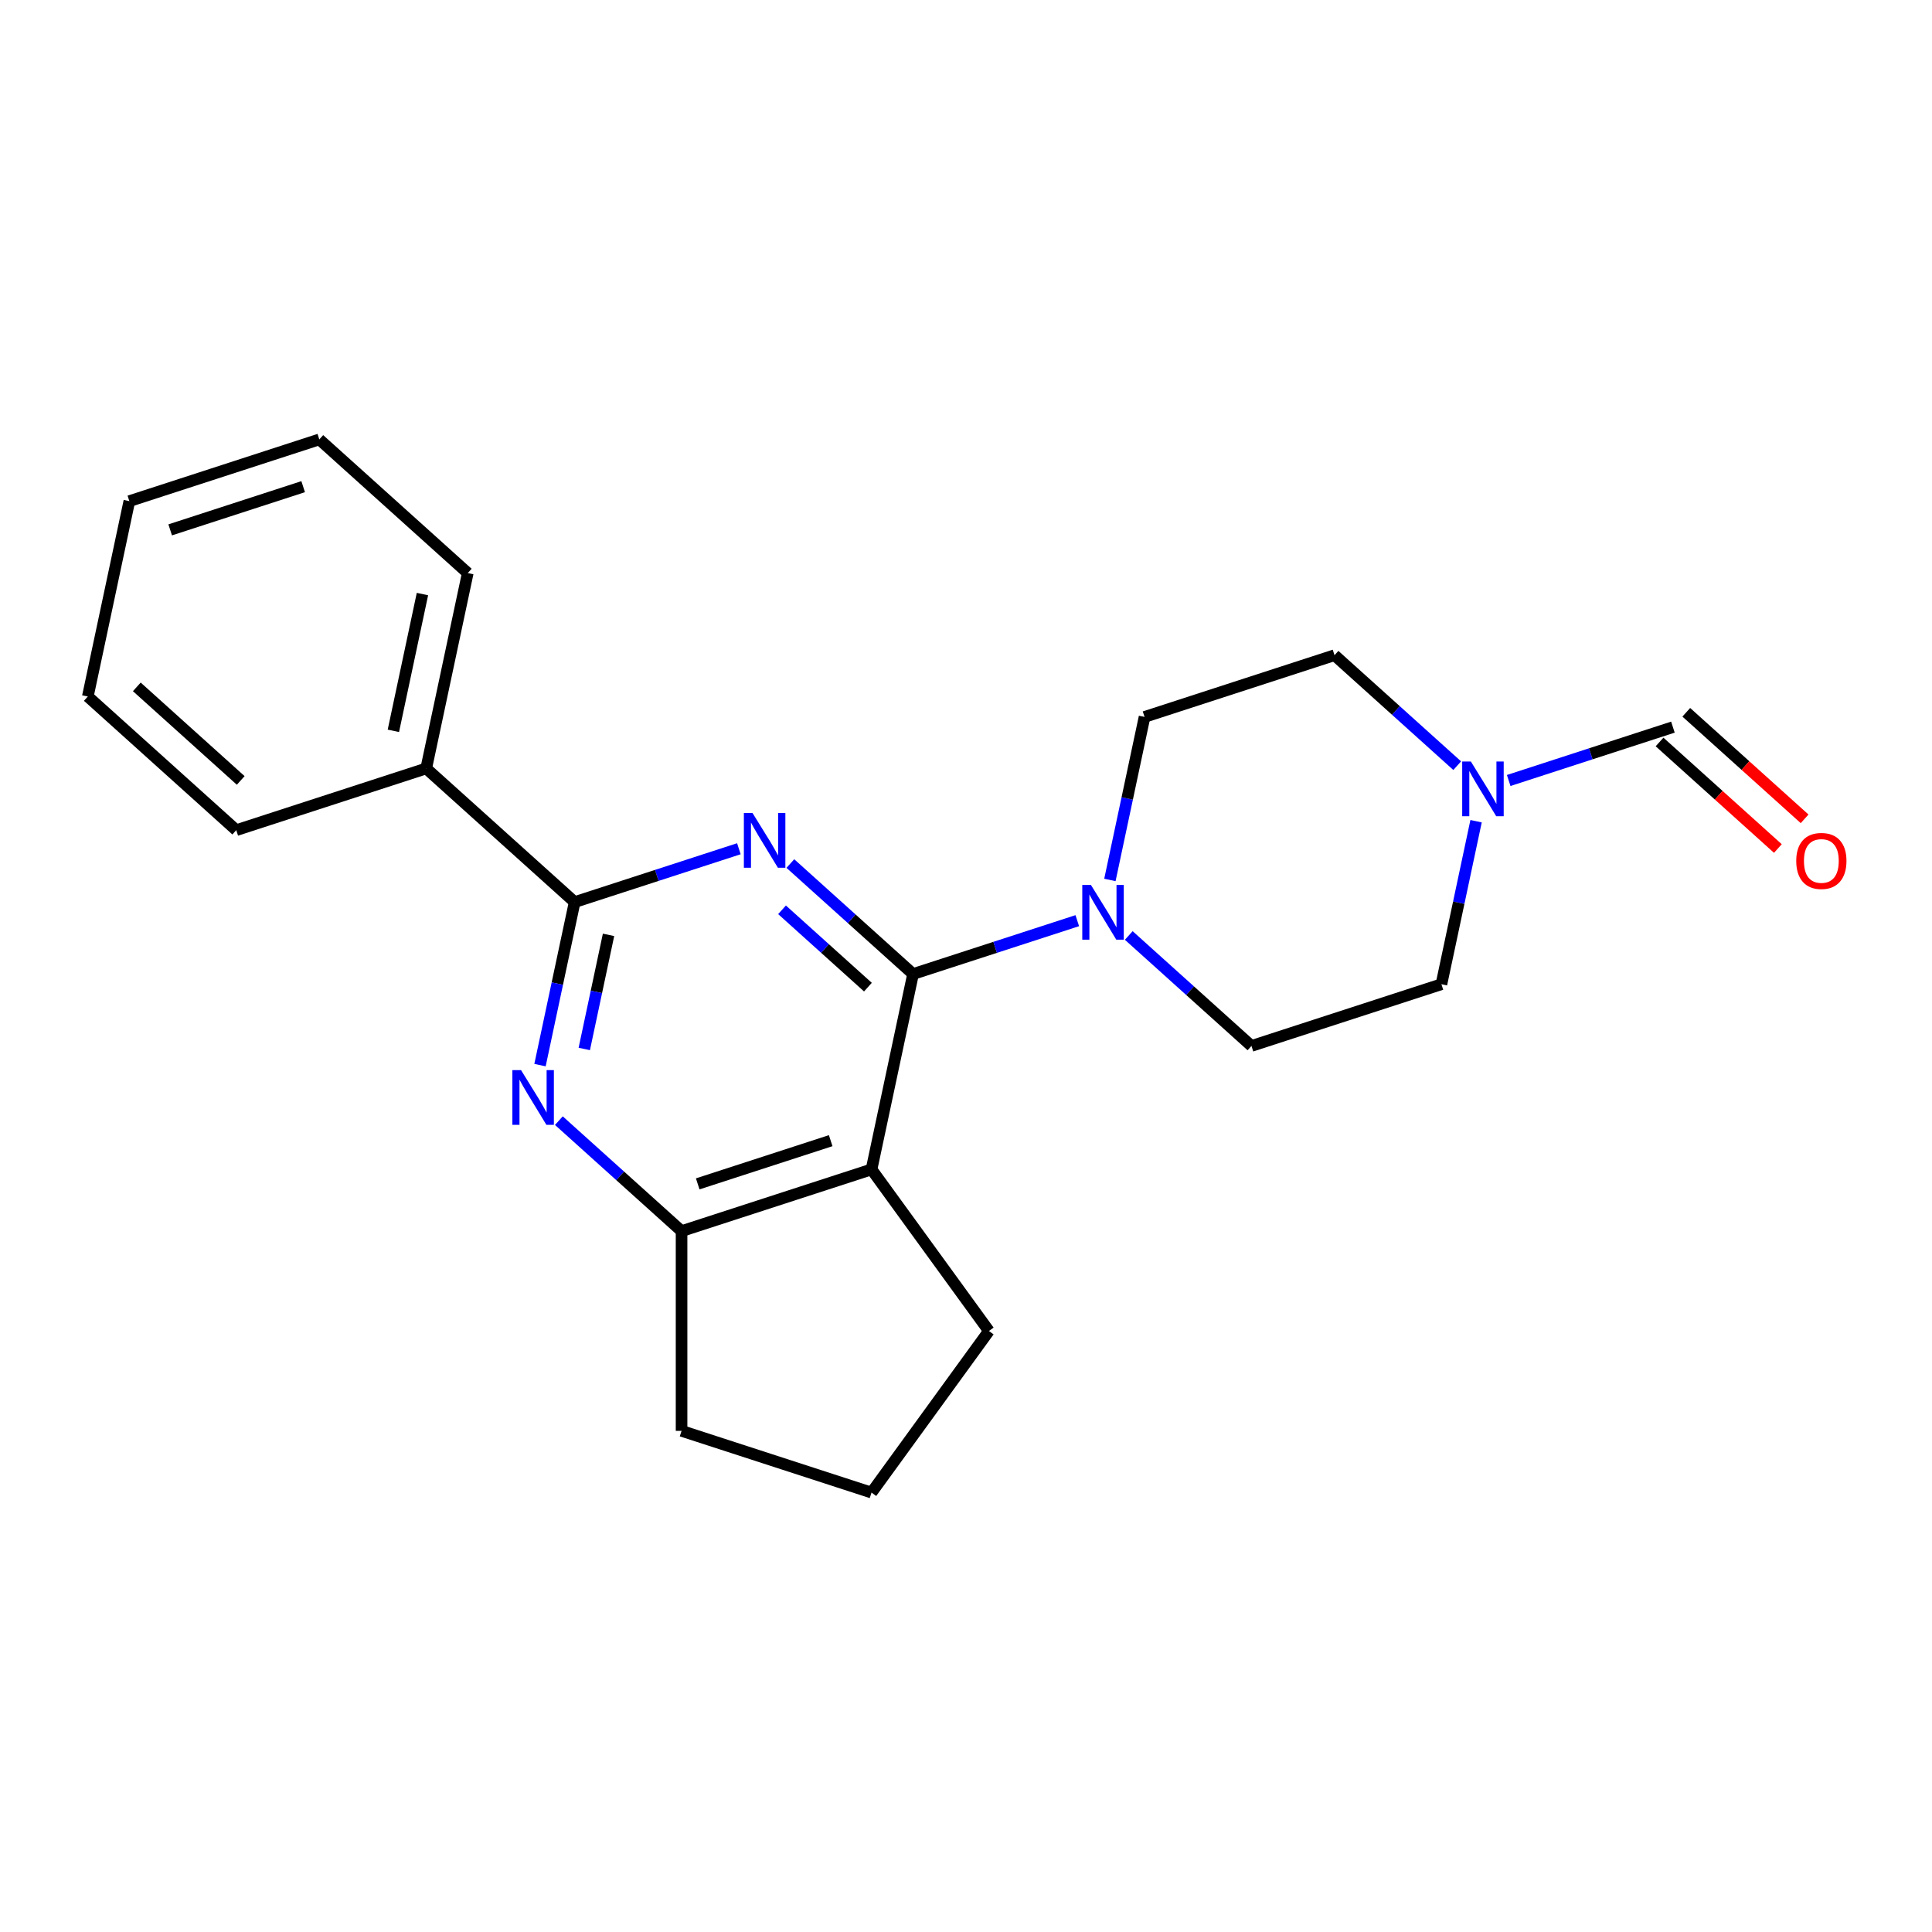 <?xml version='1.0' encoding='iso-8859-1'?>
<svg version='1.1' baseProfile='full'
              xmlns='http://www.w3.org/2000/svg'
                      xmlns:rdkit='http://www.rdkit.org/xml'
                      xmlns:xlink='http://www.w3.org/1999/xlink'
                  xml:space='preserve'
width='1000px' height='1000px' viewBox='0 0 1000 1000'>
<!-- END OF HEADER -->
<rect style='opacity:1.0;fill:#FFFFFF;stroke:none' width='1000' height='1000' x='0' y='0'> </rect>
<path class='bond-0' d='M 472.597,504.153 L 440.844,475.563' style='fill:none;fill-rule:evenodd;stroke:#000000;stroke-width:6px;stroke-linecap:butt;stroke-linejoin:miter;stroke-opacity:1' />
<path class='bond-0' d='M 440.844,475.563 L 409.091,446.972' style='fill:none;fill-rule:evenodd;stroke:#0000FF;stroke-width:6px;stroke-linecap:butt;stroke-linejoin:miter;stroke-opacity:1' />
<path class='bond-0' d='M 449.235,510.942 L 427.008,490.929' style='fill:none;fill-rule:evenodd;stroke:#000000;stroke-width:6px;stroke-linecap:butt;stroke-linejoin:miter;stroke-opacity:1' />
<path class='bond-0' d='M 427.008,490.929 L 404.781,470.915' style='fill:none;fill-rule:evenodd;stroke:#0000FF;stroke-width:6px;stroke-linecap:butt;stroke-linejoin:miter;stroke-opacity:1' />
<path class='bond-1' d='M 472.597,504.153 L 451.102,605.279' style='fill:none;fill-rule:evenodd;stroke:#000000;stroke-width:6px;stroke-linecap:butt;stroke-linejoin:miter;stroke-opacity:1' />
<path class='bond-4' d='M 472.597,504.153 L 515.097,490.344' style='fill:none;fill-rule:evenodd;stroke:#000000;stroke-width:6px;stroke-linecap:butt;stroke-linejoin:miter;stroke-opacity:1' />
<path class='bond-4' d='M 515.097,490.344 L 557.598,476.535' style='fill:none;fill-rule:evenodd;stroke:#0000FF;stroke-width:6px;stroke-linecap:butt;stroke-linejoin:miter;stroke-opacity:1' />
<path class='bond-2' d='M 382.442,439.304 L 339.941,453.113' style='fill:none;fill-rule:evenodd;stroke:#0000FF;stroke-width:6px;stroke-linecap:butt;stroke-linejoin:miter;stroke-opacity:1' />
<path class='bond-2' d='M 339.941,453.113 L 297.441,466.922' style='fill:none;fill-rule:evenodd;stroke:#000000;stroke-width:6px;stroke-linecap:butt;stroke-linejoin:miter;stroke-opacity:1' />
<path class='bond-5' d='M 451.102,605.279 L 352.776,637.227' style='fill:none;fill-rule:evenodd;stroke:#000000;stroke-width:6px;stroke-linecap:butt;stroke-linejoin:miter;stroke-opacity:1' />
<path class='bond-5' d='M 429.963,590.406 L 361.136,612.77' style='fill:none;fill-rule:evenodd;stroke:#000000;stroke-width:6px;stroke-linecap:butt;stroke-linejoin:miter;stroke-opacity:1' />
<path class='bond-14' d='M 451.102,605.279 L 511.87,688.92' style='fill:none;fill-rule:evenodd;stroke:#000000;stroke-width:6px;stroke-linecap:butt;stroke-linejoin:miter;stroke-opacity:1' />
<path class='bond-8' d='M 297.441,466.922 L 220.61,397.744' style='fill:none;fill-rule:evenodd;stroke:#000000;stroke-width:6px;stroke-linecap:butt;stroke-linejoin:miter;stroke-opacity:1' />
<path class='bond-24' d='M 297.441,466.922 L 288.473,509.113' style='fill:none;fill-rule:evenodd;stroke:#000000;stroke-width:6px;stroke-linecap:butt;stroke-linejoin:miter;stroke-opacity:1' />
<path class='bond-24' d='M 288.473,509.113 L 279.505,551.304' style='fill:none;fill-rule:evenodd;stroke:#0000FF;stroke-width:6px;stroke-linecap:butt;stroke-linejoin:miter;stroke-opacity:1' />
<path class='bond-24' d='M 314.976,483.879 L 308.698,513.412' style='fill:none;fill-rule:evenodd;stroke:#000000;stroke-width:6px;stroke-linecap:butt;stroke-linejoin:miter;stroke-opacity:1' />
<path class='bond-24' d='M 308.698,513.412 L 302.421,542.946' style='fill:none;fill-rule:evenodd;stroke:#0000FF;stroke-width:6px;stroke-linecap:butt;stroke-linejoin:miter;stroke-opacity:1' />
<path class='bond-3' d='M 289.27,580.046 L 321.023,608.637' style='fill:none;fill-rule:evenodd;stroke:#0000FF;stroke-width:6px;stroke-linecap:butt;stroke-linejoin:miter;stroke-opacity:1' />
<path class='bond-3' d='M 321.023,608.637 L 352.776,637.227' style='fill:none;fill-rule:evenodd;stroke:#000000;stroke-width:6px;stroke-linecap:butt;stroke-linejoin:miter;stroke-opacity:1' />
<path class='bond-9' d='M 574.482,455.461 L 583.449,413.27' style='fill:none;fill-rule:evenodd;stroke:#0000FF;stroke-width:6px;stroke-linecap:butt;stroke-linejoin:miter;stroke-opacity:1' />
<path class='bond-9' d='M 583.449,413.27 L 592.417,371.079' style='fill:none;fill-rule:evenodd;stroke:#000000;stroke-width:6px;stroke-linecap:butt;stroke-linejoin:miter;stroke-opacity:1' />
<path class='bond-10' d='M 584.247,484.203 L 616,512.793' style='fill:none;fill-rule:evenodd;stroke:#0000FF;stroke-width:6px;stroke-linecap:butt;stroke-linejoin:miter;stroke-opacity:1' />
<path class='bond-10' d='M 616,512.793 L 647.753,541.384' style='fill:none;fill-rule:evenodd;stroke:#000000;stroke-width:6px;stroke-linecap:butt;stroke-linejoin:miter;stroke-opacity:1' />
<path class='bond-15' d='M 352.776,637.227 L 352.776,740.613' style='fill:none;fill-rule:evenodd;stroke:#000000;stroke-width:6px;stroke-linecap:butt;stroke-linejoin:miter;stroke-opacity:1' />
<path class='bond-6' d='M 764.014,425.054 L 755.046,467.245' style='fill:none;fill-rule:evenodd;stroke:#0000FF;stroke-width:6px;stroke-linecap:butt;stroke-linejoin:miter;stroke-opacity:1' />
<path class='bond-6' d='M 755.046,467.245 L 746.078,509.436' style='fill:none;fill-rule:evenodd;stroke:#000000;stroke-width:6px;stroke-linecap:butt;stroke-linejoin:miter;stroke-opacity:1' />
<path class='bond-7' d='M 780.898,403.98 L 823.398,390.171' style='fill:none;fill-rule:evenodd;stroke:#0000FF;stroke-width:6px;stroke-linecap:butt;stroke-linejoin:miter;stroke-opacity:1' />
<path class='bond-7' d='M 823.398,390.171 L 865.899,376.361' style='fill:none;fill-rule:evenodd;stroke:#000000;stroke-width:6px;stroke-linecap:butt;stroke-linejoin:miter;stroke-opacity:1' />
<path class='bond-22' d='M 754.249,396.312 L 722.496,367.721' style='fill:none;fill-rule:evenodd;stroke:#0000FF;stroke-width:6px;stroke-linecap:butt;stroke-linejoin:miter;stroke-opacity:1' />
<path class='bond-22' d='M 722.496,367.721 L 690.743,339.131' style='fill:none;fill-rule:evenodd;stroke:#000000;stroke-width:6px;stroke-linecap:butt;stroke-linejoin:miter;stroke-opacity:1' />
<path class='bond-11' d='M 858.981,384.045 L 889.604,411.618' style='fill:none;fill-rule:evenodd;stroke:#000000;stroke-width:6px;stroke-linecap:butt;stroke-linejoin:miter;stroke-opacity:1' />
<path class='bond-11' d='M 889.604,411.618 L 920.227,439.19' style='fill:none;fill-rule:evenodd;stroke:#FF0000;stroke-width:6px;stroke-linecap:butt;stroke-linejoin:miter;stroke-opacity:1' />
<path class='bond-11' d='M 872.817,368.678 L 903.44,396.251' style='fill:none;fill-rule:evenodd;stroke:#000000;stroke-width:6px;stroke-linecap:butt;stroke-linejoin:miter;stroke-opacity:1' />
<path class='bond-11' d='M 903.44,396.251 L 934.062,423.824' style='fill:none;fill-rule:evenodd;stroke:#FF0000;stroke-width:6px;stroke-linecap:butt;stroke-linejoin:miter;stroke-opacity:1' />
<path class='bond-17' d='M 220.61,397.744 L 242.106,296.618' style='fill:none;fill-rule:evenodd;stroke:#000000;stroke-width:6px;stroke-linecap:butt;stroke-linejoin:miter;stroke-opacity:1' />
<path class='bond-17' d='M 203.609,378.276 L 218.656,307.488' style='fill:none;fill-rule:evenodd;stroke:#000000;stroke-width:6px;stroke-linecap:butt;stroke-linejoin:miter;stroke-opacity:1' />
<path class='bond-18' d='M 220.61,397.744 L 122.285,429.692' style='fill:none;fill-rule:evenodd;stroke:#000000;stroke-width:6px;stroke-linecap:butt;stroke-linejoin:miter;stroke-opacity:1' />
<path class='bond-12' d='M 592.417,371.079 L 690.743,339.131' style='fill:none;fill-rule:evenodd;stroke:#000000;stroke-width:6px;stroke-linecap:butt;stroke-linejoin:miter;stroke-opacity:1' />
<path class='bond-13' d='M 647.753,541.384 L 746.078,509.436' style='fill:none;fill-rule:evenodd;stroke:#000000;stroke-width:6px;stroke-linecap:butt;stroke-linejoin:miter;stroke-opacity:1' />
<path class='bond-16' d='M 511.87,688.92 L 451.102,772.561' style='fill:none;fill-rule:evenodd;stroke:#000000;stroke-width:6px;stroke-linecap:butt;stroke-linejoin:miter;stroke-opacity:1' />
<path class='bond-23' d='M 352.776,740.613 L 451.102,772.561' style='fill:none;fill-rule:evenodd;stroke:#000000;stroke-width:6px;stroke-linecap:butt;stroke-linejoin:miter;stroke-opacity:1' />
<path class='bond-20' d='M 242.106,296.618 L 165.275,227.439' style='fill:none;fill-rule:evenodd;stroke:#000000;stroke-width:6px;stroke-linecap:butt;stroke-linejoin:miter;stroke-opacity:1' />
<path class='bond-19' d='M 122.285,429.692 L 45.455,360.514' style='fill:none;fill-rule:evenodd;stroke:#000000;stroke-width:6px;stroke-linecap:butt;stroke-linejoin:miter;stroke-opacity:1' />
<path class='bond-19' d='M 124.596,403.949 L 70.815,355.524' style='fill:none;fill-rule:evenodd;stroke:#000000;stroke-width:6px;stroke-linecap:butt;stroke-linejoin:miter;stroke-opacity:1' />
<path class='bond-21' d='M 45.455,360.514 L 66.95,259.387' style='fill:none;fill-rule:evenodd;stroke:#000000;stroke-width:6px;stroke-linecap:butt;stroke-linejoin:miter;stroke-opacity:1' />
<path class='bond-25' d='M 165.275,227.439 L 66.95,259.387' style='fill:none;fill-rule:evenodd;stroke:#000000;stroke-width:6px;stroke-linecap:butt;stroke-linejoin:miter;stroke-opacity:1' />
<path class='bond-25' d='M 156.916,251.897 L 88.088,274.26' style='fill:none;fill-rule:evenodd;stroke:#000000;stroke-width:6px;stroke-linecap:butt;stroke-linejoin:miter;stroke-opacity:1' />
<path  class='atom-1' d='M 389.506 420.815
L 398.786 435.815
Q 399.706 437.295, 401.186 439.975
Q 402.666 442.655, 402.746 442.815
L 402.746 420.815
L 406.506 420.815
L 406.506 449.135
L 402.626 449.135
L 392.666 432.735
Q 391.506 430.815, 390.266 428.615
Q 389.066 426.415, 388.706 425.735
L 388.706 449.135
L 385.026 449.135
L 385.026 420.815
L 389.506 420.815
' fill='#0000FF'/>
<path  class='atom-4' d='M 269.686 553.889
L 278.966 568.889
Q 279.886 570.369, 281.366 573.049
Q 282.846 575.729, 282.926 575.889
L 282.926 553.889
L 286.686 553.889
L 286.686 582.209
L 282.806 582.209
L 272.846 565.809
Q 271.686 563.889, 270.446 561.689
Q 269.246 559.489, 268.886 558.809
L 268.886 582.209
L 265.206 582.209
L 265.206 553.889
L 269.686 553.889
' fill='#0000FF'/>
<path  class='atom-5' d='M 564.662 458.045
L 573.942 473.045
Q 574.862 474.525, 576.342 477.205
Q 577.822 479.885, 577.902 480.045
L 577.902 458.045
L 581.662 458.045
L 581.662 486.365
L 577.782 486.365
L 567.822 469.965
Q 566.662 468.045, 565.422 465.845
Q 564.222 463.645, 563.862 462.965
L 563.862 486.365
L 560.182 486.365
L 560.182 458.045
L 564.662 458.045
' fill='#0000FF'/>
<path  class='atom-7' d='M 761.313 394.149
L 770.593 409.149
Q 771.513 410.629, 772.993 413.309
Q 774.473 415.989, 774.553 416.149
L 774.553 394.149
L 778.313 394.149
L 778.313 422.469
L 774.433 422.469
L 764.473 406.069
Q 763.313 404.149, 762.073 401.949
Q 760.873 399.749, 760.513 399.069
L 760.513 422.469
L 756.833 422.469
L 756.833 394.149
L 761.313 394.149
' fill='#0000FF'/>
<path  class='atom-12' d='M 929.729 445.62
Q 929.729 438.82, 933.089 435.02
Q 936.449 431.22, 942.729 431.22
Q 949.009 431.22, 952.369 435.02
Q 955.729 438.82, 955.729 445.62
Q 955.729 452.5, 952.329 456.42
Q 948.929 460.3, 942.729 460.3
Q 936.489 460.3, 933.089 456.42
Q 929.729 452.54, 929.729 445.62
M 942.729 457.1
Q 947.049 457.1, 949.369 454.22
Q 951.729 451.3, 951.729 445.62
Q 951.729 440.06, 949.369 437.26
Q 947.049 434.42, 942.729 434.42
Q 938.409 434.42, 936.049 437.22
Q 933.729 440.02, 933.729 445.62
Q 933.729 451.34, 936.049 454.22
Q 938.409 457.1, 942.729 457.1
' fill='#FF0000'/>
</svg>
